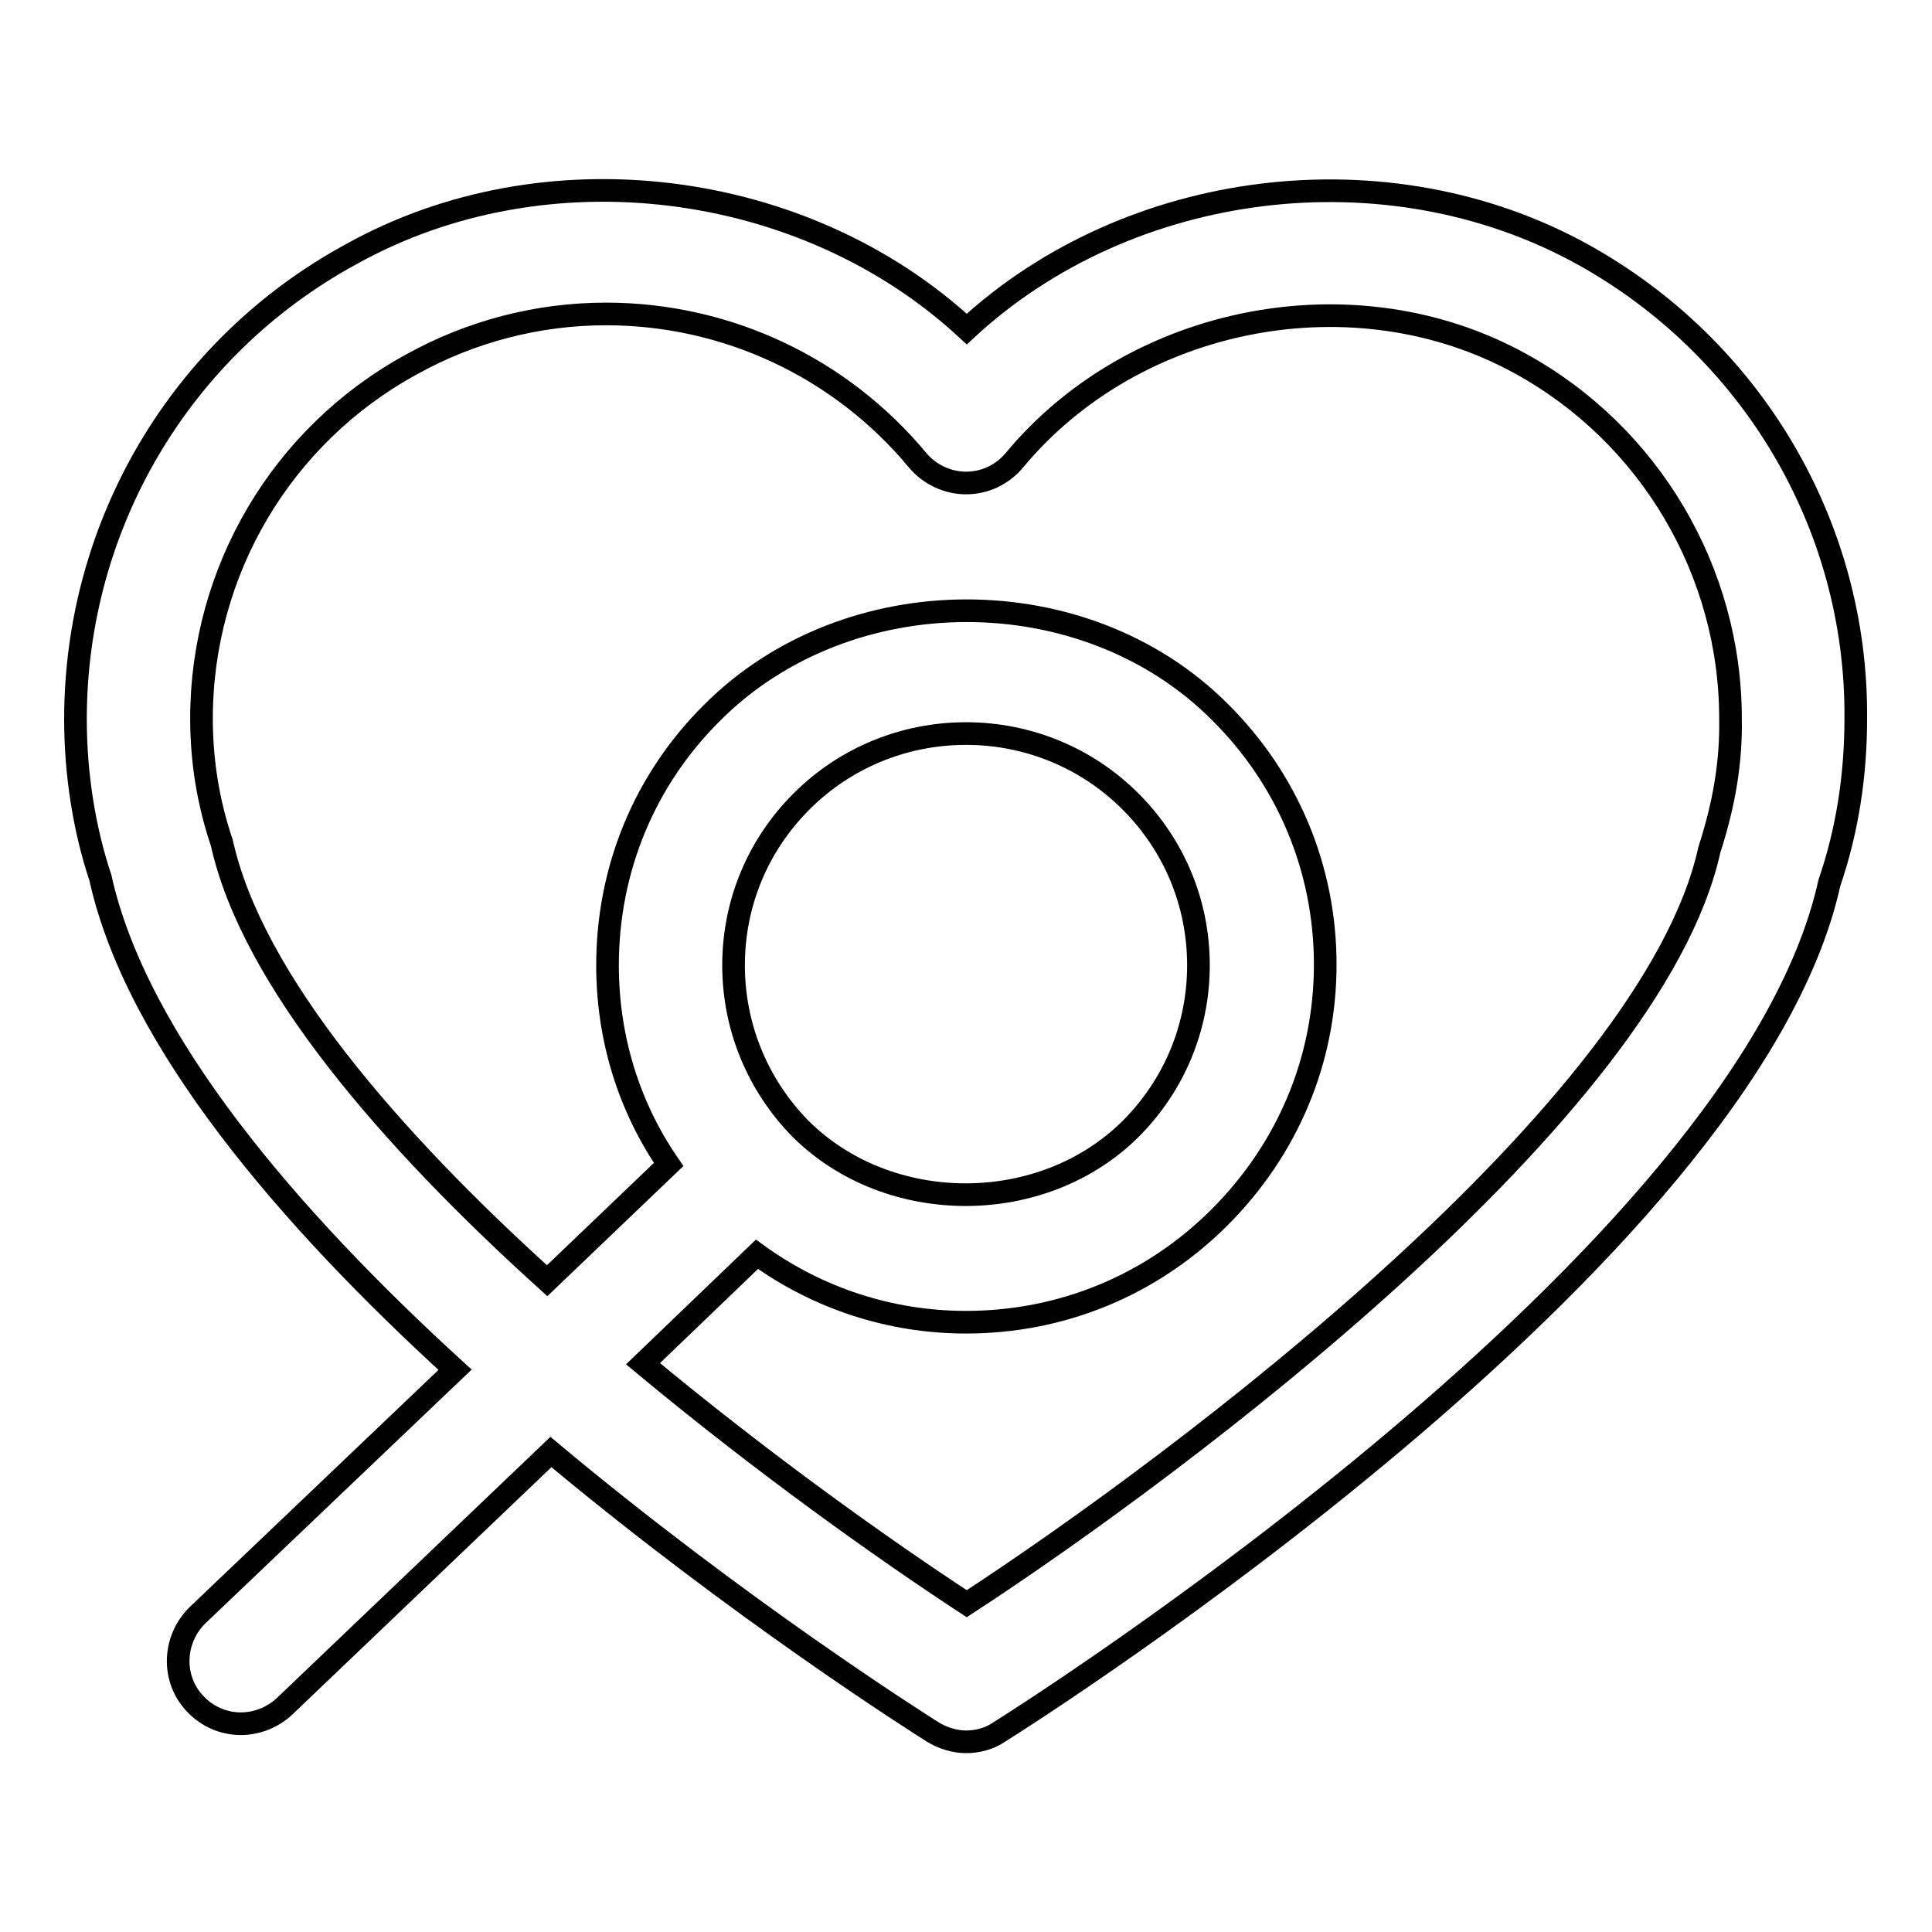 <?xml version="1.0" encoding="utf-8"?>
<!-- Svg Vector Icons : http://www.onlinewebfonts.com/icon -->
<!DOCTYPE svg PUBLIC "-//W3C//DTD SVG 1.1//EN" "http://www.w3.org/Graphics/SVG/1.1/DTD/svg11.dtd">
<svg version="1.1" xmlns="http://www.w3.org/2000/svg" xmlns:xlink="http://www.w3.org/1999/xlink" x="0px" y="0px" viewBox="0 0 256 256" enable-background="new 0 0 256 256" xml:space="preserve">
<g><g><path stroke-width="3" fill-opacity="0" stroke="#000000"  d="M209.7,33.7c-25.9-14.3-60.1-10-81.6,9.9c-21.5-19.9-55.8-24.3-81.6-9.9C23.9,46,10,69.6,10,95.3c0,7.4,1.2,14.7,3.3,21c4.8,21.7,25.1,45.2,47,65.2L26.2,214c-3.3,3.2-3.5,8.5-0.3,11.8c1.6,1.7,3.8,2.6,6,2.6c2.1,0,4.2-0.8,5.8-2.3L73,192.4c25,20.9,48.7,35.9,50.6,37.1c1.3,0.8,2.9,1.3,4.4,1.3c1.5,0,3.1-0.4,4.4-1.3c4-2.5,99-62.7,110-112.5c2.4-7,3.5-14.3,3.5-21.8C246.1,69.6,232.1,46.1,209.7,33.7L209.7,33.7z M226.5,112.6c-7.6,34.5-69.9,81.3-98.4,99.9c-11-7.2-26.9-18.5-42.9-31.8l15.1-14.5c8,5.8,17.6,9,27.7,9c12.7,0,24.6-4.9,33.6-13.9c9-9,14-20.8,14-33.5s-5-24.6-14-33.5c-17.9-17.9-49.3-17.8-67.2,0.1c-9,8.9-13.9,20.8-13.9,33.5c0,9.6,2.8,18.7,8.1,26.4l-16.1,15.4c-20.8-18.8-39.1-39.9-43.1-58c-1.8-5.3-2.7-10.8-2.7-16.5c0-19.5,10.6-37.5,27.8-46.9c7.9-4.4,16.8-6.7,25.8-6.7c16,0,31.1,7.1,41.3,19.4c1.6,1.9,4,3,6.4,3l0,0c2.5,0,4.8-1.1,6.4-3c16-19.3,45.2-24.9,67.1-12.8c17.1,9.4,27.8,27.5,27.8,47C229.4,100.9,228.5,106.4,226.5,112.6L226.5,112.6z M97.2,127.9c0-8.2,3.2-15.9,9-21.7c5.8-5.8,13.6-9,21.8-9c8.2,0,16,3.2,21.8,9s9,13.5,9,21.7c0,8.2-3.2,15.9-9,21.7c-11.7,11.6-32,11.6-43.7,0C100.4,143.8,97.2,136.1,97.2,127.9L97.2,127.9z"/></g></g>
</svg>